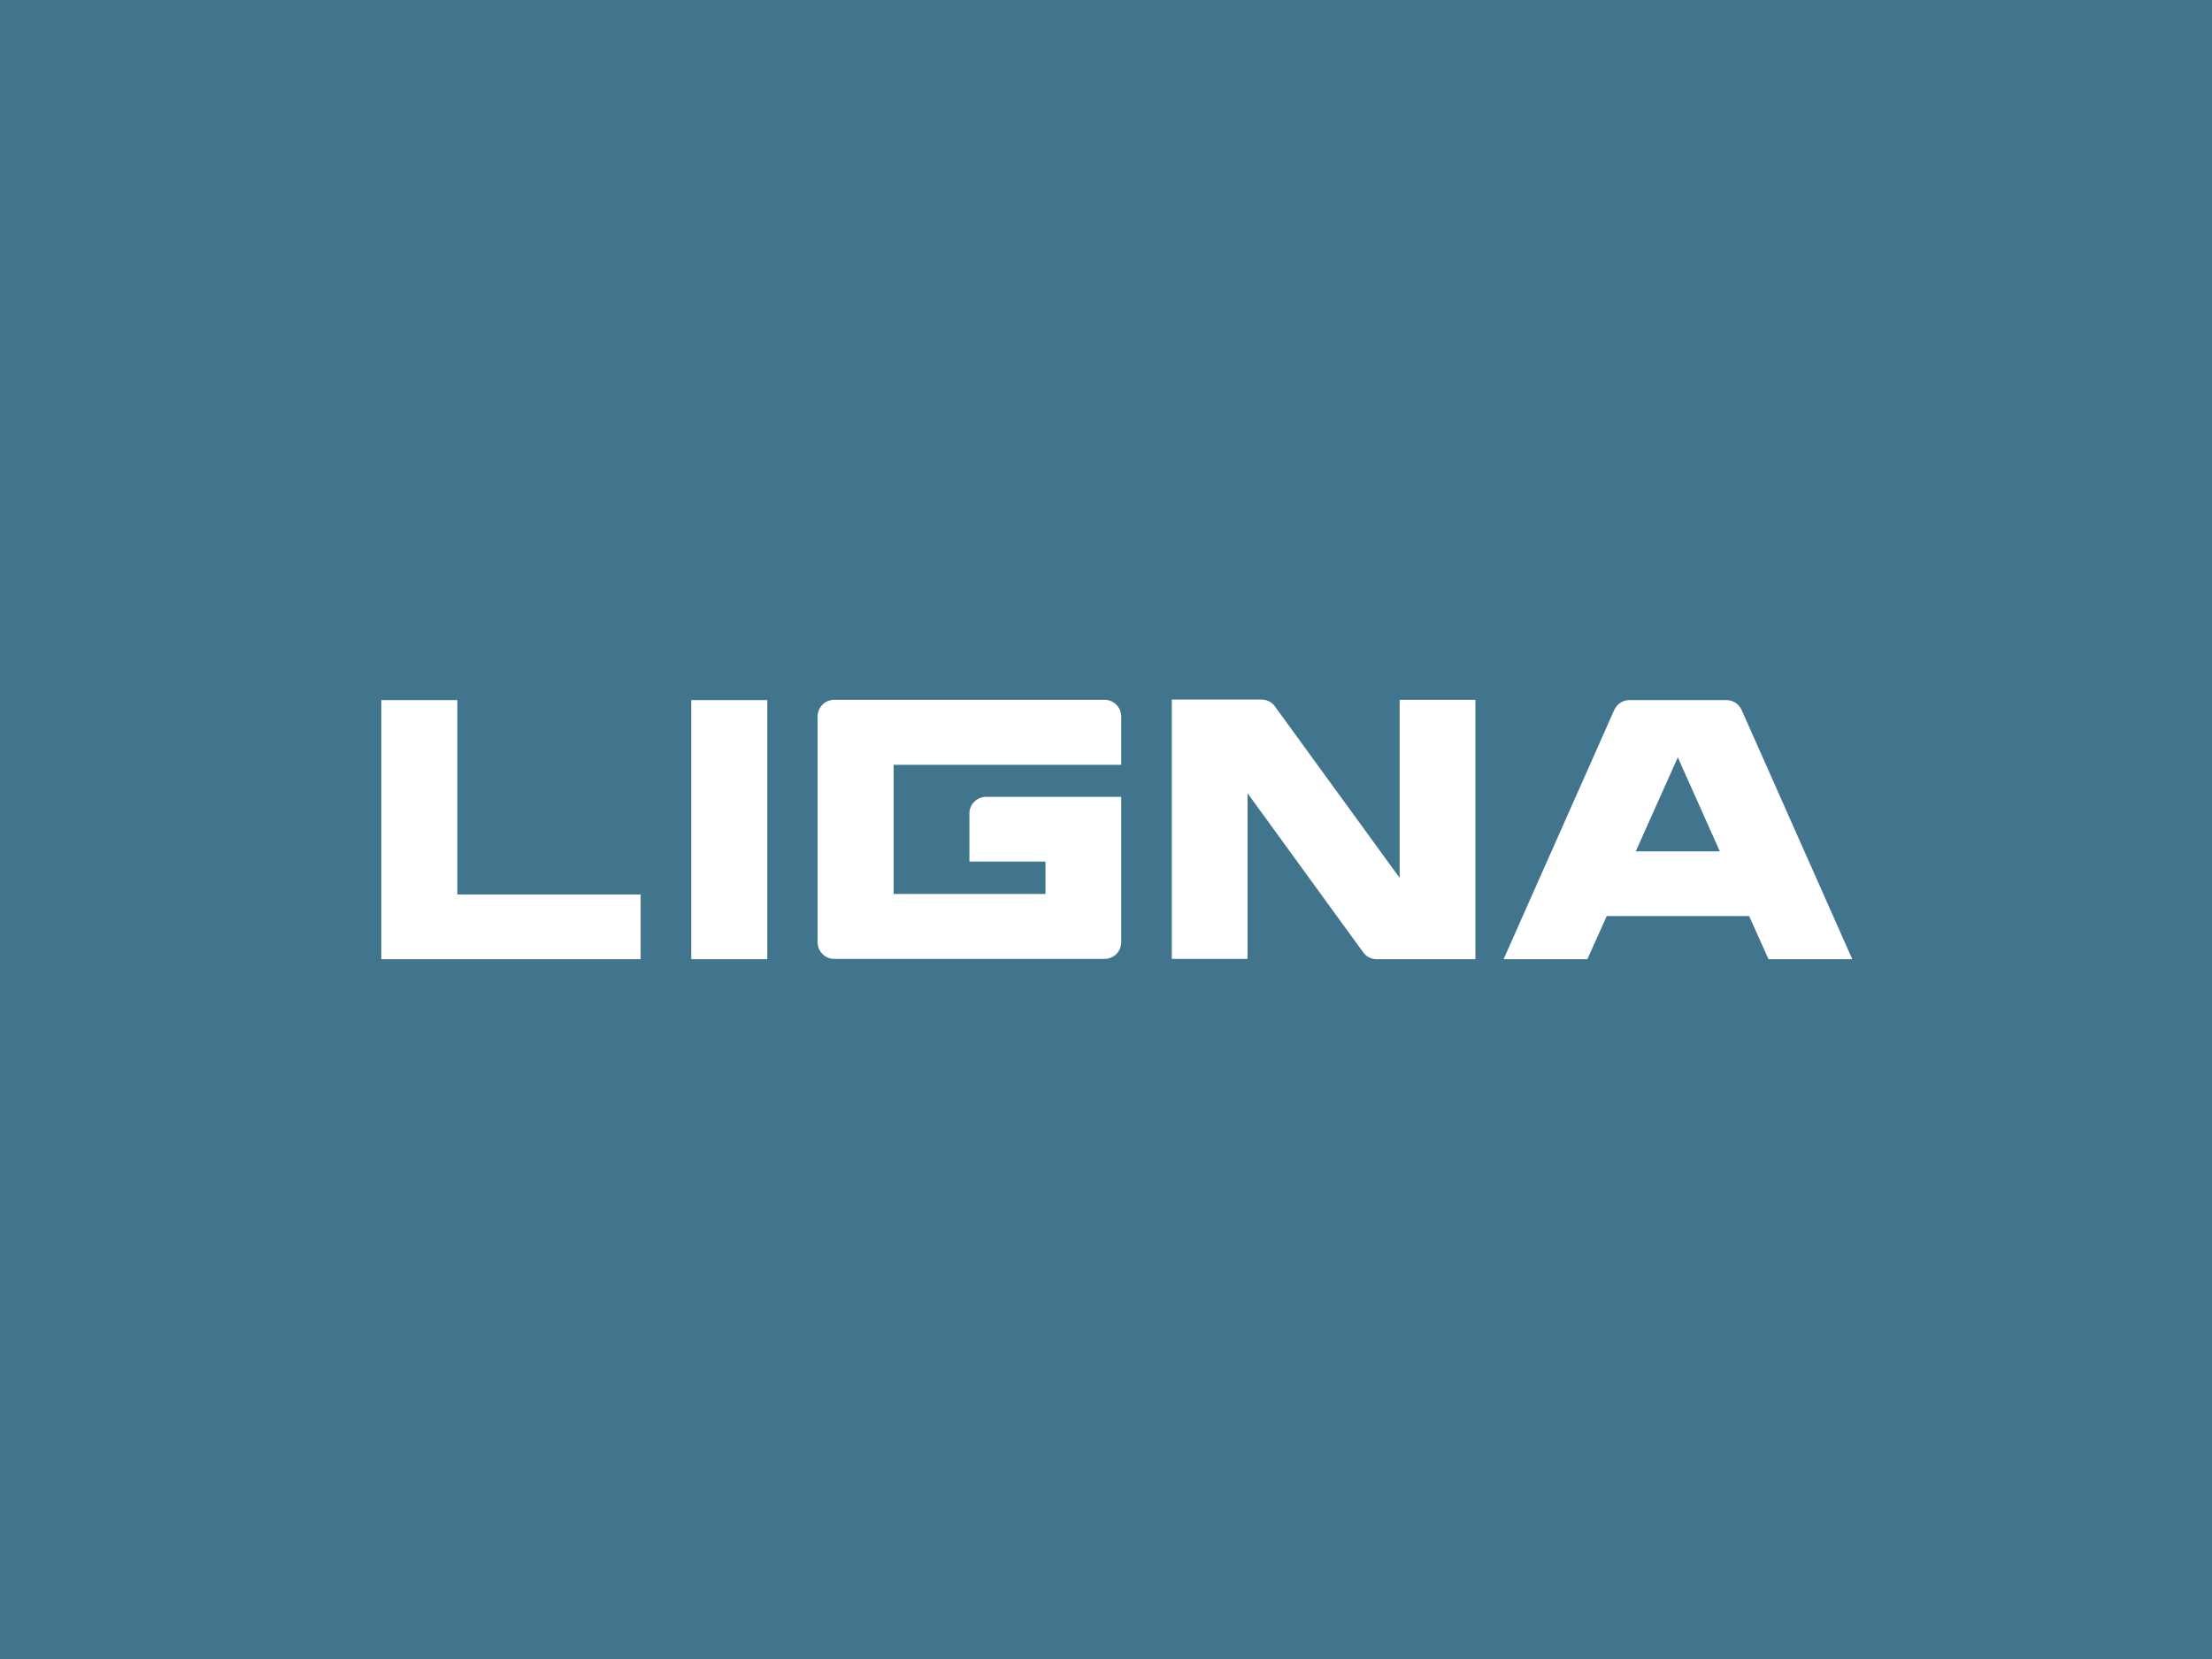 <?xml version="1.0" encoding="UTF-8"?>
<svg id="Layer_1" xmlns="http://www.w3.org/2000/svg" version="1.1" viewBox="0 0 800 600">
  <rect x="0" y="0" width="800" height="600" fill="#333333" stroke="none"/>
  <!-- Generator: Adobe Illustrator 29.5.0, SVG Export Plug-In . SVG Version: 2.1.0 Build 137)  -->
  <defs>
    <style>
      .st0 {
        fill: none;
      }

      .st1 {
        fill-rule: evenodd;
      }

      .st1, .st2 {
        fill: #fff;
      }

      .st3 {
        fill: #41748d;
      }
    </style>
  </defs>
  <rect class="st0" x="100" width="600" height="600"/>
  <path class="st3" d="M0,0v600h800V0H0Z"/>
  <path class="st1" d="M589.3,253.2c-2.4,0-4.5,1.4-5.5,3.6l-40,90.1h30.3l7-15.6h51.5l7,15.6h30.3l-40-90.1c-1-2.2-3.1-3.6-5.5-3.6h-35.2ZM591.6,307.9l15.2-34,15.2,34h-30.4Z"/>
  <path class="st2" d="M138,346.9h93.7v-23.4h-66.3v-70.3h-27.5v93.7Z"/>
  <path class="st2" d="M250,346.9h27.5v-93.7h-27.5v93.7Z"/>
  <path class="st1" d="M323.2,276.6h82.3v-17.5c0-3.3-2.7-6-6-6h-97.8c-3.3,0-6,2.7-6,6v81.7c0,3.3,2.7,6,6,6h97.8c3.3,0,6-2.7,6-6v-52.6h-48.9c-3.3,0-6,2.7-6,6v17.4h27.5v11.7h-54.9v-46.8Z"/>
  <path class="st1" d="M533.6,346.9v-93.8h-27.4v64.4l-45.1-62c-1.1-1.6-2.9-2.5-4.9-2.5h-32.4v93.8h27.4v-59.9l41.8,57.5c1.1,1.6,2.9,2.5,4.9,2.5h35.7Z"/>
</svg>